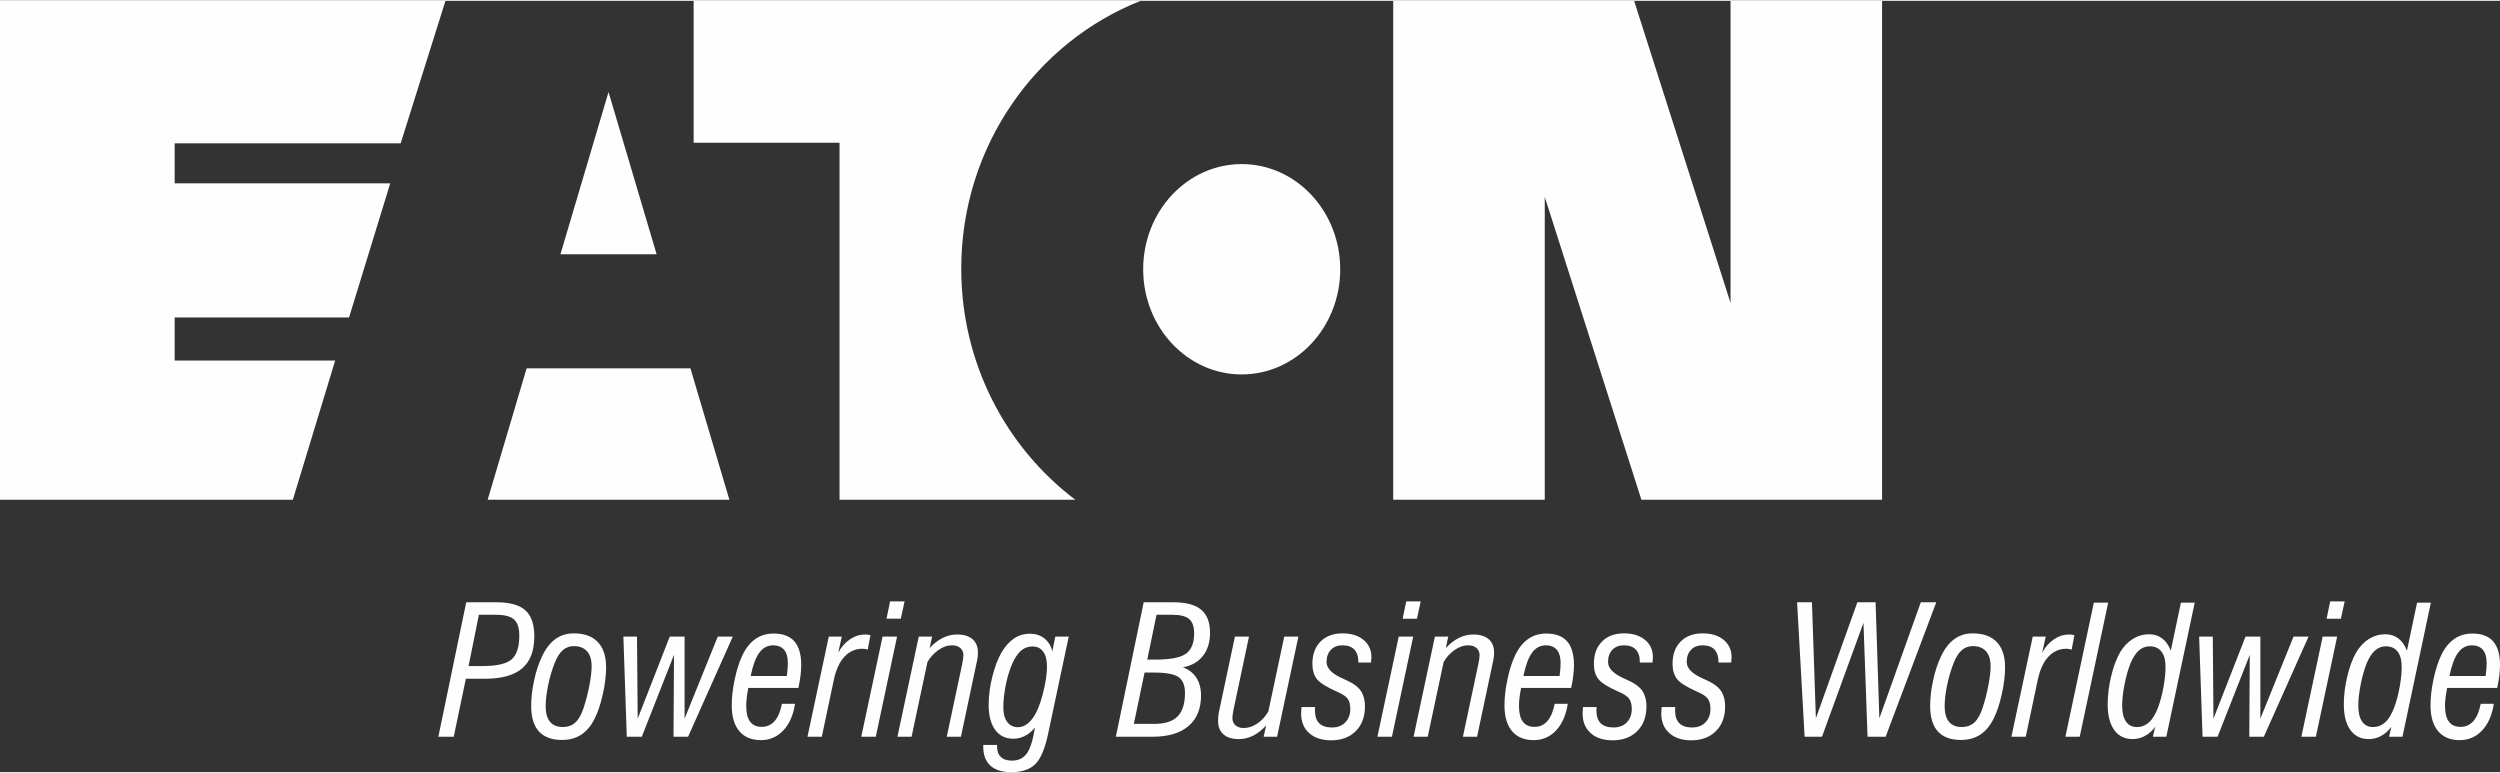 <?xml version="1.0" encoding="UTF-8"?>
<!DOCTYPE svg PUBLIC "-//W3C//DTD SVG 1.1//EN" "http://www.w3.org/Graphics/SVG/1.1/DTD/svg11.dtd">
<!-- Creator: CorelDRAW X7 -->
<svg xmlns="http://www.w3.org/2000/svg" xml:space="preserve" width="207px" height="64px" version="1.1" shape-rendering="geometricPrecision" text-rendering="geometricPrecision" image-rendering="optimizeQuality" fill-rule="evenodd" clip-rule="evenodd"
viewBox="0 0 512813 158228"
 xmlns:xlink="http://www.w3.org/1999/xlink">
 <rect x="0" y="0" width="512813" height="158228" fill="#333333" stroke="none"/>
 <g id="Capa_x0020_1">
  <g id="_1712918784">
   <path fill="#FEFEFE" d="M254704 33497c11160,0 20210,9661 20210,21574 0,11912 -9050,21573 -20210,21573 -11160,0 -20210,-9661 -20210,-21573 0,-11913 9050,-21574 20210,-21574zm131356 -33497l0 102346 -49369 0 -19822 -62109 0 62109 -31088 0 0 -102346 49415 0 19780 61979 0 -61979 31084 0zm-165496 102346l-48353 0 0 -73232 -29924 0 0 -29114 91707 0c-21534,8513 -36819,29902 -36819,54947 0,19434 9203,36671 23389,47399zm-70950 0l-49582 0 7991 -26953 33601 0 7990 26953zm-89546 0l-60068 0 0 -102346 91379 0 -9194 29237 -46357 0 0 8212 44217 0 -8449 27512 -35768 0 0 8828 32928 0 -8688 28557zm74619 -50352l-9864 -33274 -9864 33274 19728 0z"/>
   <path fill="#FEFEFE" fill-rule="nonzero" d="M96116 136468l2812 0c2970,0 4982,-464 6026,-1387 1045,-924 1566,-2537 1566,-4841 0,-1565 -355,-2672 -1065,-3320 -715,-654 -1967,-978 -3770,-978l-3454 0 -2115 10526zm-3044 14493l-3154 0 5715 -27580 6229 0c2738,0 4706,557 5922,1663 1211,1112 1816,2879 1816,5300 0,2976 -825,5170 -2481,6588 -1651,1425 -4212,2134 -7672,2134l-3887 0 -2488 11895zm24646 -18589c-862,0 -1608,270 -2244,807 -629,539 -1180,1375 -1644,2525 -563,1394 -1021,2927 -1375,4596 -349,1675 -526,3136 -526,4389 0,1406 294,2476 886,3197 593,722 1467,1082 2629,1082 1039,0 1895,-305 2567,-923 678,-611 1241,-1601 1693,-2965 502,-1545 905,-3117 1204,-4694 300,-1583 447,-2885 447,-3912 0,-1326 -312,-2341 -941,-3044 -630,-703 -1529,-1058 -2696,-1058zm-8760 12250c0,-1651 202,-3404 612,-5257 403,-1858 947,-3496 1626,-4914 739,-1565 1650,-2739 2726,-3520 1070,-784 2329,-1174 3758,-1174 2165,0 3809,592 4946,1778 1131,1192 1700,2910 1700,5153 0,1730 -233,3607 -691,5630 -459,2023 -1021,3692 -1694,5005 -727,1444 -1644,2519 -2744,3235 -1107,708 -2409,1063 -3900,1063 -2109,0 -3698,-581 -4756,-1749 -1057,-1161 -1583,-2915 -1583,-5250zm22690 6339l-3081 0 -696 -20538 2793 0 141 16834 6577 -16834 3044 0 0 16834 6803 -16834 3081 0 -9169 20538 -2989 0 104 -16798 -6608 16798zm22335 -12464l7414 0c74,-538 123,-1027 160,-1467 36,-440 55,-837 55,-1179 0,-1198 -258,-2103 -771,-2715 -513,-617 -1271,-923 -2274,-923 -1136,0 -2071,502 -2812,1505 -739,1001 -1332,2597 -1772,4779zm9096 5710c-361,2328 -1161,4150 -2409,5470 -1247,1320 -2781,1980 -4591,1980 -1925,0 -3404,-617 -4437,-1851 -1033,-1235 -1547,-3002 -1547,-5294 0,-1626 202,-3398 612,-5318 403,-1919 911,-3527 1522,-4816 691,-1504 1577,-2648 2659,-3424 1075,-776 2341,-1161 3783,-1161 1914,0 3338,532 4273,1601 935,1070 1406,2690 1406,4860 0,648 -49,1369 -141,2158 -98,794 -238,1644 -434,2536l-10281 0c-153,838 -263,1541 -330,2116 -67,574 -97,1093 -97,1558 0,1442 262,2524 794,3240 531,715 1333,1075 2396,1075 1063,0 1938,-397 2634,-1185 691,-789 1193,-1969 1504,-3545l2684 0zm2554 6754l4371 -20538 2671 0 -733 3295c653,-1187 1467,-2104 2433,-2751 971,-654 1998,-978 3080,-978 183,0 361,12 550,36 184,25 367,61 544,110l-556 2953c-214,-61 -403,-104 -575,-134 -165,-31 -324,-43 -483,-43 -1454,0 -2689,538 -3697,1613 -1009,1070 -1731,2628 -2176,4670l-2488 11767 -2941 0zm16211 -24212l733 -3545 2971 0 -770 3545 -2934 0zm-2200 24212l-2977 0 4370 -20538 2971 0 -4364 20538zm7341 0l-2898 0 4371 -20538 2738 0 -501 2341c850,-917 1748,-1614 2695,-2079 948,-464 1932,-696 2947,-696 1357,0 2408,318 3148,959 739,636 1112,1547 1112,2727 0,348 -24,703 -73,1069 -49,361 -122,764 -233,1204l-3184 15013 -2903 0 3154 -14848c86,-409 146,-770 195,-1094 49,-323 73,-574 73,-752 0,-623 -207,-1118 -629,-1498 -416,-372 -978,-561 -1681,-561 -978,0 -1926,323 -2836,978 -917,648 -1657,1460 -2231,2444l-3264 15331zm29492 -20538l2745 0 -4212 19871c-653,3094 -1533,5190 -2640,6284 -1106,1101 -2757,1650 -4951,1650 -1858,0 -3283,-446 -4260,-1332 -978,-892 -1468,-2182 -1468,-3881l0 -373 2831 0 0 305c0,942 256,1663 776,2164 519,501 1278,752 2267,752 1333,0 2360,-495 3070,-1485 708,-990 1259,-2751 1656,-5282 -612,740 -1290,1302 -2042,1694 -752,385 -1546,580 -2384,580 -1601,0 -2842,-611 -3734,-1827 -887,-1217 -1333,-2922 -1333,-5123 0,-1834 250,-3758 751,-5764 502,-2005 1131,-3661 1884,-4976 751,-1277 1613,-2236 2585,-2884 972,-642 2053,-966 3252,-966 1155,0 2139,317 2952,959 813,636 1357,1517 1632,2641l623 -3007zm-7665 18582c753,0 1461,-281 2121,-850 667,-569 1254,-1393 1767,-2481 562,-1205 1046,-2703 1449,-4494 409,-1790 611,-3343 611,-4669 0,-1290 -256,-2292 -776,-3001 -519,-710 -1241,-1064 -2164,-1064 -978,0 -1822,330 -2531,996 -709,660 -1345,1706 -1906,3142 -478,1241 -863,2628 -1150,4169 -287,1540 -428,2946 -428,4223 0,1266 269,2256 807,2965 538,710 1272,1064 2200,1064zm23766 -679l4188 0c2181,0 3783,-513 4792,-1534 1008,-1021 1510,-2628 1510,-4823 0,-1528 -435,-2610 -1309,-3234 -868,-629 -2586,-941 -5134,-941l-1846 0 -2201 10532zm2757 -13185l1608 0c3105,0 5213,-403 6332,-1216 1119,-813 1675,-2200 1675,-4168 0,-1376 -342,-2354 -1021,-2941 -679,-581 -1834,-874 -3460,-874l-3240 0 -1894 9199zm-6449 15820l5715 -27580 6119 0c2568,0 4456,507 5672,1522 1211,1015 1816,2598 1816,4743 0,1919 -489,3503 -1468,4744 -977,1240 -2346,2017 -4101,2329 1217,452 2140,1173 2776,2158 629,983 947,2187 947,3612 0,2720 -856,4816 -2568,6278 -1717,1460 -4180,2194 -7408,2194l-7500 0zm24157 -5642c-86,421 -147,782 -190,1082 -43,305 -61,544 -61,709 0,623 208,1119 630,1498 415,372 978,561 1681,561 941,0 1864,-293 2756,-886 899,-593 1669,-1423 2311,-2500l3258 -15360 2903 0 -4370 20538 -2756 0 518 -2310c-861,928 -1754,1631 -2683,2096 -935,465 -1906,696 -2921,696 -1363,0 -2409,-324 -3148,-965 -740,-648 -1113,-1559 -1113,-2738 0,-398 18,-777 61,-1150 43,-367 110,-752 208,-1143l3185 -15024 2885 0 -3154 14896zm13924 -447l2794 0c0,74 -6,184 -19,331 -12,153 -18,263 -18,330 0,1186 287,2066 868,2653 580,581 1461,874 2641,874 1136,0 2047,-349 2726,-1046 678,-702 1021,-1619 1021,-2768 0,-893 -184,-1590 -545,-2091 -367,-501 -1093,-978 -2175,-1436 -2140,-941 -3516,-1810 -4133,-2592 -617,-789 -923,-1834 -923,-3136 0,-1925 557,-3441 1669,-4560 1106,-1118 2616,-1674 4529,-1674 1791,0 3222,446 4297,1344 1076,892 1614,2078 1614,3545 0,190 -24,520 -73,984 0,49 0,86 0,111l-2610 0 0 -111c0,-1118 -275,-1974 -825,-2555 -551,-580 -1363,-867 -2433,-867 -1009,0 -1803,311 -2384,928 -587,624 -880,1456 -880,2494 0,1266 1064,2378 3191,3332 513,238 910,428 1198,556 1253,587 2145,1283 2683,2097 538,812 807,1852 807,3117 0,2133 -630,3827 -1889,5080 -1259,1253 -2940,1882 -5042,1882 -1914,0 -3417,-495 -4512,-1479 -1100,-984 -1650,-2323 -1650,-4016 0,-49 6,-226 24,-532 18,-299 37,-568 49,-795zm20752 -18123l734 -3545 2970 0 -770 3545 -2934 0zm-2200 24212l-2977 0 4370 -20538 2971 0 -4364 20538zm7341 0l-2898 0 4371 -20538 2738 0 -501 2341c850,-917 1748,-1614 2696,-2079 948,-464 1931,-696 2946,-696 1357,0 2408,318 3148,959 739,636 1112,1547 1112,2727 0,348 -24,703 -73,1069 -49,361 -122,764 -232,1204l-3185 15013 -2903 0 3154 -14848c86,-409 147,-770 196,-1094 48,-323 73,-574 73,-752 0,-623 -208,-1118 -630,-1498 -415,-372 -978,-561 -1681,-561 -977,0 -1925,323 -2836,978 -917,648 -1657,1460 -2231,2444l-3264 15331zm19634 -12464l7414 0c73,-538 122,-1027 159,-1467 37,-440 55,-837 55,-1179 0,-1198 -257,-2103 -770,-2715 -514,-617 -1272,-923 -2274,-923 -1137,0 -2072,502 -2812,1505 -740,1001 -1332,2597 -1772,4779zm9095 5710c-360,2328 -1161,4150 -2408,5470 -1247,1320 -2782,1980 -4591,1980 -1926,0 -3405,-617 -4438,-1851 -1033,-1235 -1546,-3002 -1546,-5294 0,-1626 201,-3398 611,-5318 404,-1919 910,-3527 1522,-4816 691,-1504 1577,-2648 2659,-3424 1076,-776 2341,-1161 3784,-1161 1913,0 3337,532 4272,1601 936,1070 1406,2690 1406,4860 0,648 -48,1369 -141,2158 -97,794 -238,1644 -433,2536l-10282 0c-152,838 -263,1541 -330,2116 -67,574 -97,1093 -97,1558 0,1442 262,2524 794,3240 532,715 1332,1075 2397,1075 1063,0 1937,-397 2634,-1185 691,-789 1192,-1969 1503,-3545l2684 0zm3117 665l2794 0c0,74 -7,184 -19,331 -12,153 -18,263 -18,330 0,1186 288,2066 868,2653 581,581 1461,874 2640,874 1137,0 2048,-349 2727,-1046 678,-702 1020,-1619 1020,-2768 0,-893 -183,-1590 -544,-2091 -366,-501 -1094,-978 -2176,-1436 -2139,-941 -3514,-1810 -4131,-2592 -618,-789 -923,-1834 -923,-3136 0,-1925 556,-3441 1668,-4560 1106,-1118 2616,-1674 4530,-1674 1791,0 3221,446 4297,1344 1075,892 1613,2078 1613,3545 0,190 -24,520 -73,984 0,49 0,86 0,111l-2610 0 0 -111c0,-1118 -275,-1974 -825,-2555 -550,-580 -1364,-867 -2433,-867 -1008,0 -1804,311 -2384,928 -587,624 -880,1456 -880,2494 0,1266 1063,2378 3190,3332 514,238 911,428 1199,556 1253,587 2145,1283 2683,2097 538,812 807,1852 807,3117 0,2133 -630,3827 -1889,5080 -1259,1253 -2940,1882 -5043,1882 -1913,0 -3417,-495 -4511,-1479 -1100,-984 -1650,-2323 -1650,-4016 0,-49 6,-226 25,-532 18,-299 36,-568 48,-795zm16137 0l2794 0c0,74 -7,184 -19,331 -12,153 -18,263 -18,330 0,1186 288,2066 868,2653 581,581 1461,874 2641,874 1136,0 2047,-349 2726,-1046 679,-702 1020,-1619 1020,-2768 0,-893 -182,-1590 -544,-2091 -366,-501 -1094,-978 -2175,-1436 -2140,-941 -3515,-1810 -4132,-2592 -618,-789 -923,-1834 -923,-3136 0,-1925 556,-3441 1668,-4560 1107,-1118 2616,-1674 4530,-1674 1791,0 3221,446 4297,1344 1075,892 1613,2078 1613,3545 0,190 -24,520 -73,984 0,49 0,86 0,111l-2610 0 0 -111c0,-1118 -275,-1974 -825,-2555 -550,-580 -1363,-867 -2433,-867 -1008,0 -1803,311 -2384,928 -587,624 -880,1456 -880,2494 0,1266 1063,2378 3191,3332 513,238 911,428 1198,556 1253,587 2145,1283 2683,2097 538,812 807,1852 807,3117 0,2133 -630,3827 -1889,5080 -1259,1253 -2940,1882 -5043,1882 -1913,0 -3417,-495 -4510,-1479 -1101,-984 -1651,-2323 -1651,-4016 0,-49 6,-226 25,-532 18,-299 36,-568 48,-795zm32892 6089l-3564 0 -1540 -27580 3044 0 807 23803 8508 -23803 3741 0 770 23803 8503 -23803 3173 0 -10386 27580 -3710 0 -837 -23368 -8509 23368zm30948 -18589c-862,0 -1608,270 -2244,807 -629,539 -1180,1375 -1644,2525 -563,1394 -1021,2927 -1375,4596 -349,1675 -526,3136 -526,4389 0,1406 293,2476 886,3197 593,722 1467,1082 2629,1082 1039,0 1894,-305 2567,-923 678,-611 1241,-1601 1693,-2965 502,-1545 905,-3117 1204,-4694 300,-1583 447,-2885 447,-3912 0,-1326 -312,-2341 -942,-3044 -629,-703 -1528,-1058 -2695,-1058zm-8760 12250c0,-1651 202,-3404 612,-5257 403,-1858 947,-3496 1626,-4914 739,-1565 1650,-2739 2726,-3520 1070,-784 2329,-1174 3759,-1174 2164,0 3808,592 4945,1778 1131,1192 1699,2910 1699,5153 0,1730 -232,3607 -690,5630 -459,2023 -1022,3692 -1694,5005 -727,1444 -1644,2519 -2744,3235 -1107,708 -2409,1063 -3900,1063 -2109,0 -3698,-581 -4756,-1749 -1057,-1161 -1583,-2915 -1583,-5250zm16669 6339l4371 -20538 2671 0 -734 3295c655,-1187 1467,-2104 2433,-2751 972,-654 1999,-978 3081,-978 183,0 361,12 550,36 183,25 367,61 544,110l-556 2953c-215,-61 -404,-104 -575,-134 -165,-31 -324,-43 -483,-43 -1455,0 -2690,538 -3698,1613 -1008,1070 -1730,2628 -2176,4670l-2488 11767 -2940 0zm11070 0l5837 -27506 2941 0 -5838 27506 -2940 0zm14652 -1987c965,0 1815,-336 2537,-1002 721,-667 1338,-1699 1851,-3100 440,-1179 802,-2548 1083,-4101 280,-1553 421,-2934 421,-4156 0,-1357 -281,-2402 -844,-3124 -556,-722 -1363,-1081 -2414,-1081 -838,0 -1583,299 -2249,892 -660,599 -1229,1498 -1712,2689 -476,1192 -874,2617 -1198,4273 -324,1650 -483,3093 -483,4321 0,1412 257,2494 776,3252 521,758 1266,1137 2232,1137zm3777 -73c-556,801 -1247,1424 -2060,1870 -806,447 -1669,672 -2573,672 -1626,0 -2885,-623 -3778,-1864 -898,-1240 -1344,-2995 -1344,-5263 0,-1858 238,-3777 709,-5745 470,-1968 1075,-3601 1815,-4891 715,-1204 1589,-2127 2616,-2775 1027,-641 2146,-966 3362,-966 1040,0 1938,288 2689,863 753,568 1340,1411 1755,2518l2078 -9865 2830 0 -5825 27506 -2757 0 483 -2060zm12787 2060l-3080 0 -697 -20538 2794 0 140 16834 6577 -16834 3044 0 0 16834 6803 -16834 3081 0 -9169 20538 -2988 0 103 -16798 -6608 16798zm22366 -24212l734 -3545 2971 0 -771 3545 -2934 0zm-2200 24212l-2977 0 4370 -20538 2971 0 -4364 20538zm11711 -1987c966,0 1816,-336 2537,-1002 721,-667 1338,-1699 1852,-3100 440,-1179 801,-2548 1082,-4101 281,-1553 422,-2934 422,-4156 0,-1357 -281,-2402 -844,-3124 -556,-722 -1363,-1081 -2414,-1081 -838,0 -1583,299 -2250,892 -660,599 -1229,1498 -1711,2689 -477,1192 -874,2617 -1198,4273 -324,1650 -483,3093 -483,4321 0,1412 256,2494 777,3252 519,758 1264,1137 2230,1137zm3778 -73c-556,801 -1247,1424 -2060,1870 -807,447 -1669,672 -2573,672 -1626,0 -2885,-623 -3778,-1864 -899,-1240 -1345,-2995 -1345,-5263 0,-1858 238,-3777 709,-5745 471,-1968 1076,-3601 1815,-4891 716,-1204 1590,-2127 2617,-2775 1027,-641 2145,-966 3361,-966 1040,0 1938,288 2691,863 751,568 1338,1411 1753,2518l2079 -9865 2829 0 -5824 27506 -2757 0 483 -2060zm11913 -10404l7414 0c74,-538 123,-1027 159,-1467 37,-440 55,-837 55,-1179 0,-1198 -256,-2103 -770,-2715 -513,-617 -1271,-923 -2274,-923 -1136,0 -2072,502 -2811,1505 -740,1001 -1333,2597 -1773,4779zm9095 5710c-360,2328 -1161,4150 -2408,5470 -1247,1320 -2781,1980 -4590,1980 -1926,0 -3406,-617 -4438,-1851 -1033,-1235 -1547,-3002 -1547,-5294 0,-1626 202,-3398 612,-5318 403,-1919 910,-3527 1522,-4816 690,-1504 1577,-2648 2658,-3424 1077,-776 2342,-1161 3784,-1161 1913,0 3338,532 4273,1601 935,1070 1406,2690 1406,4860 0,648 -49,1369 -141,2158 -97,794 -238,1644 -434,2536l-10281 0c-153,838 -263,1541 -330,2116 -68,574 -98,1093 -98,1558 0,1442 263,2524 795,3240 532,715 1332,1075 2396,1075 1063,0 1938,-397 2634,-1185 691,-789 1192,-1969 1504,-3545l2683 0z"/>
  </g>
 </g>
</svg>
